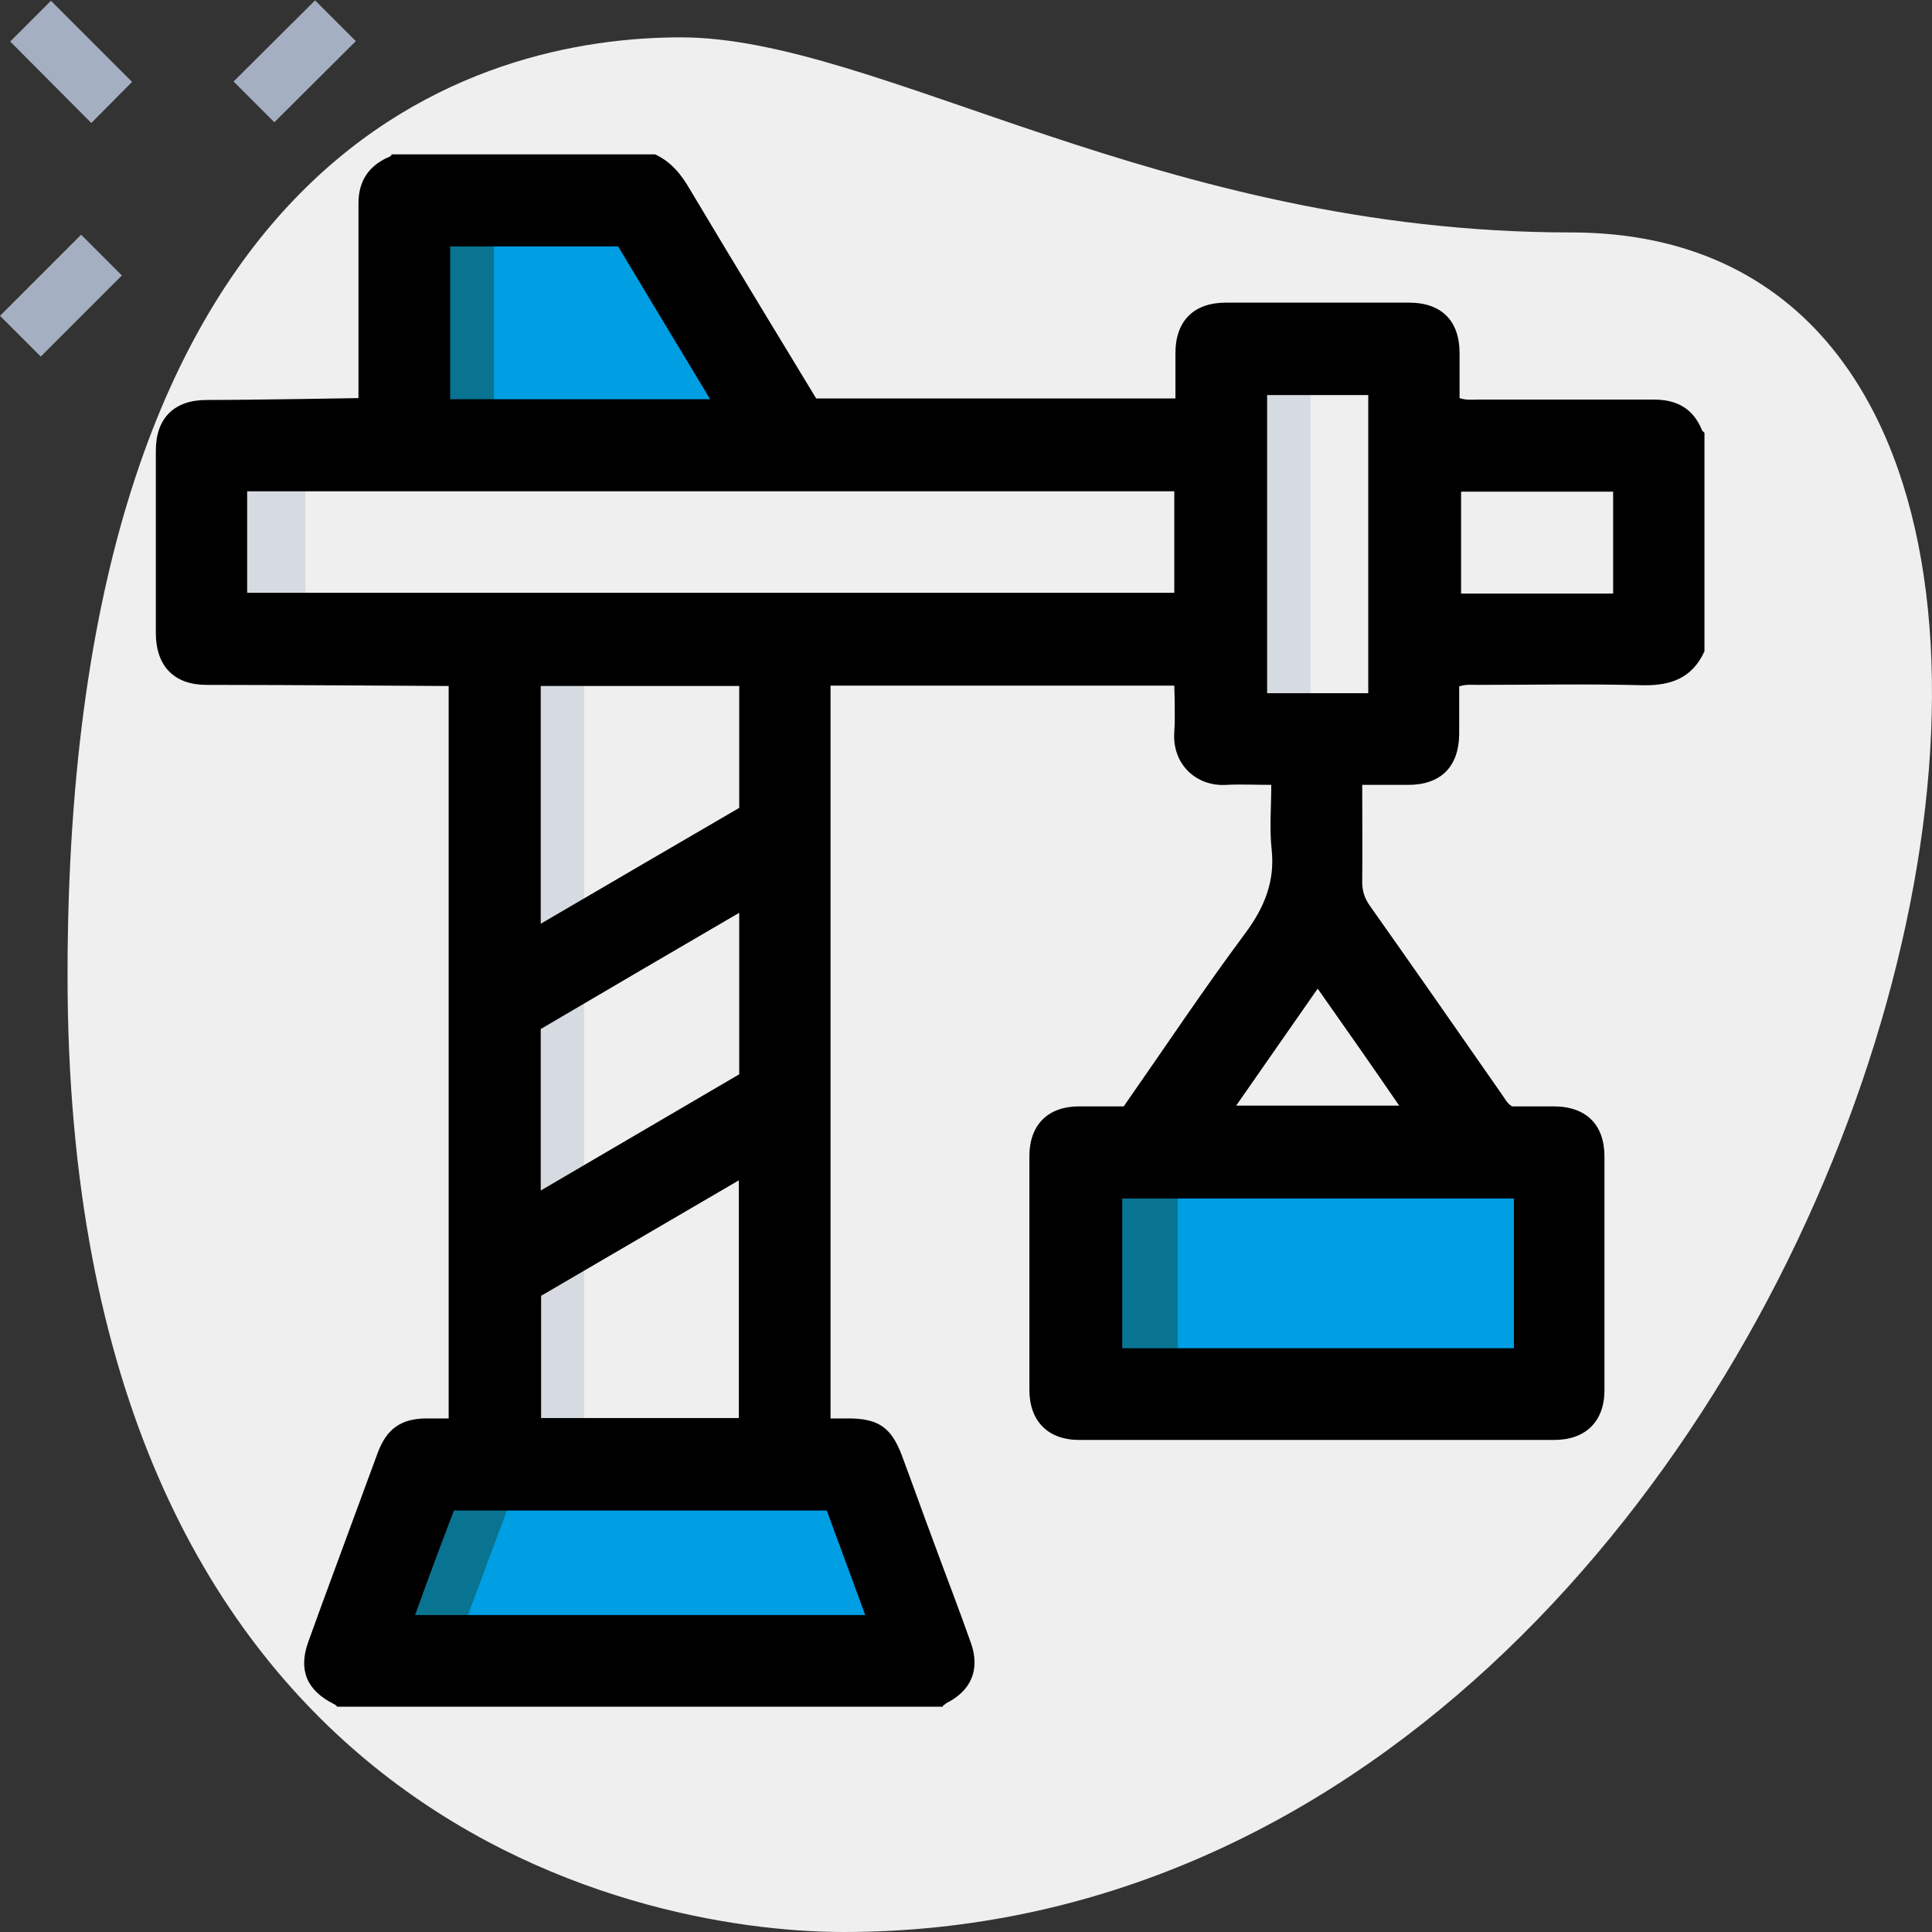 <svg version="1.1" id="_x31__x2C_5" xmlns="http://www.w3.org/2000/svg" x="0" y="0" viewBox="0 0 512 512"
     style="enable-background:new 0 0 512 512" xml:space="preserve">
    <rect x="0" y="0" width="512" height="512" fill="#333333" stroke="none"/>
    <style type="text/css">
        .st1{fill:#a4afc1}
        .st2{fill:#009ee2}
        .st3{fill:#097491}
        .st4{fill:#d5dbe1}
    </style>
    <path d="M416.3 61.6c192.6 0 77.3 450.4-192.7 450.4-57.6 0-205.7-32.4-205.7-253.5S128 9.9 180.4 9.9s127.1 51.7 235.9 51.7z"
          style="fill:#efefef"/>
    <path class="st1"
          d="M72.7 32.4 61.9 21.6 83.5.1l10.8 10.8-21.6 21.5zM10.8 94.5 0 83.7l21.5-21.5L32.3 73 10.8 94.5zM24.2 32.6 2.7 11 13.5.2 35 21.7 24.2 32.6z"/>
    <g><path class="st2" d="M362.6 305c48.4 0 56-21.9 56 26.5s5.1 44.3-43.3 44.3-86.6 6.7-86.6-41.7 25.5-29.1 73.9-29.1zM175.6 381c48.4 0 34.8-5.3 56 26.5 26.9 40.3 5.1 44.3-43.3 44.3s-86.6 6.7-86.6-41.7 25.4-29.1 73.9-29.1z"/>
        <path class="st3"
              d="M312 310.2s-2.9-.6-4.4-.6c-6.4 0-16.1-3.2-20.2 2.7-3.8 5.4-2.2 19.6-2.2 27.6 0 7.1-4.3 23-1.2 28.1 4.1 7 16.5 2.2 23.7 2.2 1.5 0 4.4-.6 4.4-.6v-59.4zM139.7 385.9s-18.1-2.3-19.2-2.4c-4.8-.4-11.7-4.3-15.3 1.3-3.3 5.1-3.5 19.4-4.2 27.4-.7 7.1-5.3 22.6-3.5 27.9 2.4 7.3 12.1 3.3 17.4 3.8 1.1.1 3.3-.3 3.3-.3l21.5-57.7z"/>
        <path class="st2"
              d="M157.7 52.5c32.9 0-4-19.6 38 26.5 32.6 35.8 3.5 44.3-29.4 44.3s-58.8 6.7-58.8-41.7 17.3-29.1 50.2-29.1z"/>
        <path class="st3"
              d="M130.8 57.6s-2.9-.6-4.4-.6c-6.4 0-16.1-3.2-20.2 2.7-3.8 5.4-2.2 19.6-2.2 27.6 0 7.1-4.3 23-1.2 28.1 4.1 7 16.5 2.2 23.7 2.2 1.5 0 4.4-.6 4.4-.6V57.6z"/>
        <path class="st4" d="M131.9 165.5h22.9v212h-22.9zM324.4 88h22.9v97.8h-22.9zM58 119.3h22.9v49.3H58z"/>
        <path d="M249.8 452.3H89.4c-.3-.2-.5-.6-.9-.7-7.2-3.6-9.5-9-6.8-16.5 1.2-3.4 2.5-6.8 3.7-10.2l14.7-39.9c2.4-6.4 6.2-9 12.7-9.1h6.1V181.8s-44.3-.3-64.2-.3c-8.5 0-13.3-4.9-13.4-13.5v-48.6c0-8.6 4.9-13.4 13.4-13.4 12 0 40.3-.5 40.3-.5V53.9c0-5.7 2.5-9.7 7.6-12.1.5-.2 1-.3 1.2-.9h69.8c4.3 2 7 5.4 9.3 9.4 8.9 15 33.4 55.3 33.4 55.3h95.2v-12c0-8.6 4.9-13.4 13.4-13.4h48.5c8.6 0 13.4 4.8 13.4 13.4v11.9c1.8.6 3.3.4 4.7.4h46.9c6 0 10.3 2.4 12.6 8 .1.3.5.6.7.8v57.9c-3.2 7-8.7 9.1-16.2 9-14.7-.4-29.4-.1-44.1-.1-1.4 0-2.9-.2-4.7.4v12.7c-.1 8.6-4.9 13.4-13.5 13.4H361c0 8.9.1 17.3 0 25.7 0 2.4.6 4.3 2 6.3 11.8 16.7 23.5 33.5 35.2 50.3.7 1 1.2 2.1 2.5 2.9h11c8.6 0 13.5 4.8 13.5 13.3v61.9c0 8.3-5 13.2-13.3 13.2H286c-8.3 0-13.2-5-13.2-13.3v-61.9c0-8.3 4.9-13.2 13.2-13.2h11.8c10.9-15.6 21.2-31.1 32.3-46 5-6.8 7.8-13.6 6.9-22.1-.6-5.5-.1-11.2-.1-17.1-4.2 0-8.1-.2-11.9 0-7.9.5-14.4-5.4-13.8-14 .3-4.1 0-12.3 0-12.3h-91.1v194.2h4.7c8 0 11.4 2.4 14.2 9.8 2.8 7.5 5.5 15.1 8.3 22.6 3.3 9 6.8 18 10 27.1 2.5 7 .1 12.7-6.6 16-.1.3-.7.3-.9.9zM65.5 157.1h245.7v-26.9H65.5v26.9zm335.7 160.5H297.4v39.7h103.8v-39.7zM110 428h119.3c-3.5-9.5-6.9-18.7-10.2-27.7h-98.8c-3.5 9.1-6.9 18.3-10.3 27.7zm33.3-183.2c17.9-10.5 35.3-20.6 52.6-30.7v-32.3h-52.6v63zm52.5 131v-63c-17.8 10.4-35.1 20.5-52.4 30.6v32.4h52.4zm-7.6-270c-8.3-13.8-16.5-27.3-24.4-40.5h-44.5v40.5h68.9zm-44.9 209.7c18-10.5 35.3-20.7 52.6-30.8v-42.8c-17.8 10.4-35.3 20.6-52.6 30.8v42.8zm219.3-131.8v-79h-26.8v79h26.8zm64.9-26.4v-27h-40.3v27h40.3zM349.2 262c-7.5 10.7-14.4 20.7-21.6 31h43.2c-7.2-10.5-14.2-20.5-21.6-31z"/></g>
</svg>
